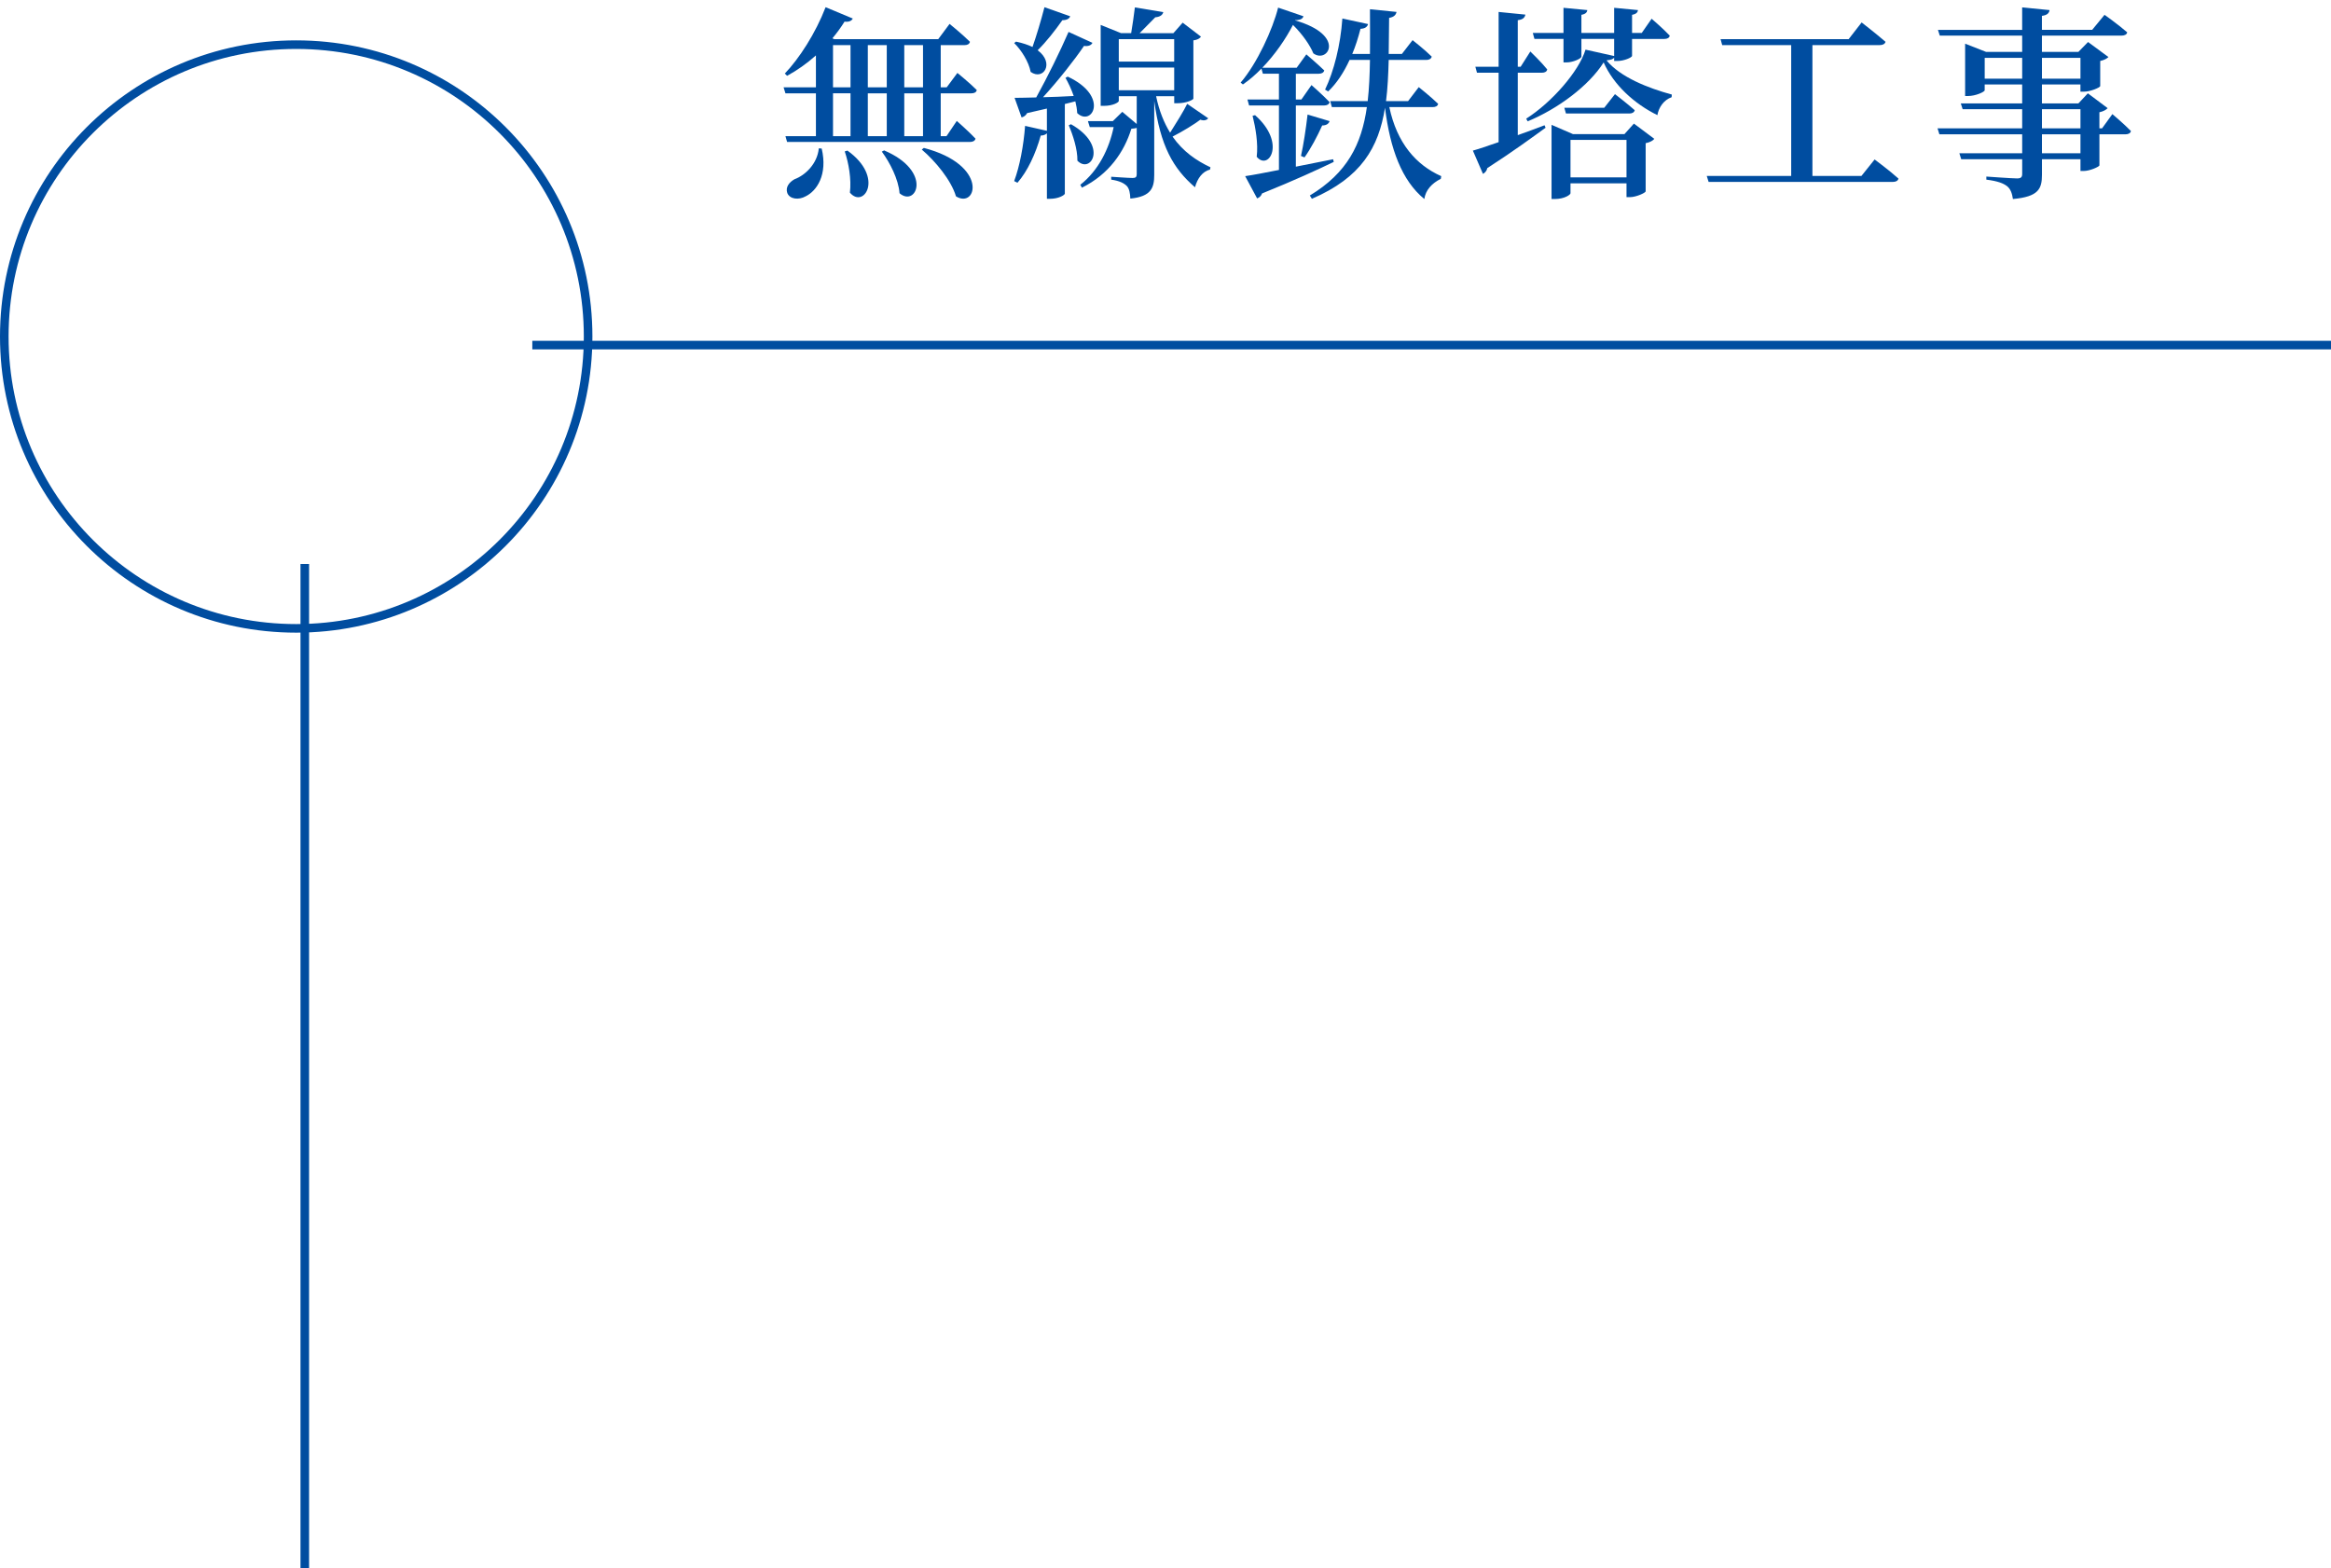<?xml version="1.0" encoding="UTF-8"?><svg id="_レイヤー_2" xmlns="http://www.w3.org/2000/svg" width="271.5" height="182.702" viewBox="0 0 271.5 182.702"><defs><style>.cls-1{fill:#004da0;stroke-width:0px;}.cls-2{fill:none;stroke:#004da0;stroke-miterlimit:10;}</style></defs><g id="service01"><circle class="cls-2" cx="34.5" cy="39.202" r="34"/><path class="cls-1" d="M109.569,10.871v4.992h.672l1.199-1.775s1.392,1.224,2.183,2.063c-.071.265-.311.385-.647.385h-21.3l-.192-.673h3.55v-4.992h-3.55l-.216-.696h3.766v-3.72c-1.079.96-2.206,1.752-3.357,2.376l-.265-.264c1.68-1.753,3.574-4.681,4.75-7.729l3.166,1.32c-.12.24-.408.433-.959.36-.433.696-.912,1.344-1.416,1.944l.216.096h12.113l1.319-1.776s1.512,1.225,2.375,2.089c-.072.264-.288.384-.624.384h-2.782v4.92h.695l1.248-1.68s1.415,1.152,2.255,1.992c-.048.264-.288.384-.624.384h-3.574ZM95.705,17.304c.72,3.049-.575,4.944-1.871,5.568-.815.456-1.847.336-2.135-.384-.239-.696.24-1.272.84-1.608,1.247-.456,2.662-1.8,2.83-3.6l.336.023ZM97.024,10.175h2.039v-4.92h-2.039v4.92ZM97.024,15.863h2.039v-4.992h-2.039v4.992ZM98.703,17.544c4.342,3.096,1.919,6.841.288,4.896.192-1.56-.144-3.456-.6-4.801l.311-.096ZM101.078,5.255v4.92h2.207v-4.92h-2.207ZM101.078,10.871v4.992h2.207v-4.992h-2.207ZM102.974,17.52c5.708,2.425,3.766,6.673,1.799,4.993-.12-1.633-1.128-3.577-2.063-4.849l.265-.144ZM105.324,5.255v4.92h2.183v-4.92h-2.183ZM107.507,10.871h-2.183v4.992h2.183v-4.992ZM107.603,17.231c7.604,1.992,6.165,7.153,3.742,5.641-.552-1.872-2.398-4.104-3.982-5.448l.24-.192Z"/><path class="cls-1" d="M124.649,1.895c-.096.288-.408.456-.911.456-.864,1.224-1.871,2.521-2.879,3.504,2.015,1.488.672,3.576-.815,2.521-.216-1.176-1.103-2.568-1.919-3.36l.216-.168c.792.168,1.415.384,1.919.624.456-1.296.983-3.048,1.392-4.633l2.998,1.057ZM124.025,12.119v10.441c0,.144-.695.6-1.727.6h-.36v-7.633c-.144.144-.384.265-.719.265-.6,2.136-1.535,4.152-2.711,5.496l-.384-.192c.647-1.728,1.103-4.152,1.272-6.433l2.542.576v-2.592c-.695.168-1.463.336-2.303.528-.168.311-.432.456-.647.504l-.815-2.28c.576,0,1.463-.024,2.519-.048,1.319-2.377,2.807-5.425,3.767-7.633l2.782,1.272c-.12.264-.456.432-.983.359-1.103,1.632-2.975,4.009-4.773,5.977,1.079-.023,2.303-.072,3.574-.144-.265-.769-.624-1.536-.96-2.112l.264-.144c4.918,2.305,2.807,5.881,1.103,4.249-.023-.433-.096-.889-.216-1.368l-1.224.311ZM124.745,14.472c4.39,2.496,2.303,5.856.744,4.248.023-1.344-.528-3-1.008-4.128l.264-.12ZM140.721,13.775c-.12.192-.456.336-.911.168-.696.528-2.016,1.345-3.238,1.969,1.223,1.752,2.782,2.808,4.413,3.576l-.048.264c-.863.216-1.463,1.008-1.751,2.064-2.543-2.185-4.03-4.801-4.749-10.057v8.616c0,1.488-.336,2.521-2.783,2.761-.023-.624-.12-1.152-.407-1.465-.312-.311-.815-.6-1.823-.744v-.336s2.039.144,2.494.144c.36,0,.48-.12.48-.433v-5.4c-.144.048-.336.072-.624.097-.84,2.712-2.614,5.304-5.757,6.864l-.191-.336c2.11-1.656,3.357-4.177,3.886-6.721h-2.783l-.216-.696h2.902l1.103-1.08,1.68,1.416v-3.24h-2.087v.553c0,.168-.672.575-1.751.575h-.36V2.902l2.375.96h1.175c.144-.888.336-2.136.433-3l3.31.552c-.096.36-.407.553-.935.601-.479.504-1.247,1.248-1.822,1.848h3.934l1.079-1.224,2.135,1.632c-.168.216-.384.36-.888.433v6.792c0,.096-.743.528-1.847.528h-.384v-.816h-2.11c.359,1.728.935,3.12,1.631,4.249.72-1.129,1.606-2.568,1.991-3.36l2.446,1.68ZM130.31,4.559v2.616h6.452v-2.616h-6.452ZM136.763,10.511v-2.64h-6.452v2.64h6.452Z"/><path class="cls-1" d="M155.344,18.864c-1.847.888-4.485,2.112-8.348,3.672-.096.288-.311.48-.575.576l-1.392-2.592c.84-.12,2.231-.385,3.934-.721v-7.513h-3.478l-.192-.696h3.67v-3h-1.87l-.168-.6c-.672.696-1.392,1.32-2.159,1.848l-.264-.216c1.919-2.232,3.741-6.217,4.365-8.736l2.95,1.008c-.071.264-.336.456-.959.456l-.024.023c6.021,1.728,3.814,5.089,2.135,3.841-.359-.888-1.223-2.185-2.374-3.312-.84,1.633-2.087,3.456-3.574,4.992h4.006l1.127-1.56s1.296,1.103,2.087,1.872c-.072.264-.311.384-.647.384h-2.662v3h.647l1.175-1.68s1.344,1.176,2.111,1.992c-.072.264-.312.384-.647.384h-3.286v7.129l4.341-.864.072.312ZM146.181,13.415c3.67,3.24,1.583,6.529.192,4.849.191-1.536-.144-3.432-.48-4.776l.288-.072ZM151.53,18.168c.287-1.272.575-3.168.768-4.824l2.566.768c-.096.288-.36.504-.863.504-.576,1.272-1.319,2.688-2.063,3.721l-.407-.168ZM161.82,12.479c.888,4.2,3.118,6.744,6.045,8.041l-.048.311c-1.056.528-1.775,1.32-1.92,2.353-2.614-2.137-3.981-5.809-4.581-10.633-.743,4.656-2.782,8.137-8.516,10.608l-.239-.384c4.365-2.641,6.021-5.952,6.644-10.297h-4.078l-.192-.696h4.366c.168-1.488.239-3.072.264-4.801h-2.375c-.671,1.465-1.511,2.736-2.494,3.673l-.36-.216c1.032-2.137,1.8-5.209,2.016-8.281l2.998.648c-.096.311-.336.528-.888.552-.264,1.032-.575,2.017-.959,2.929h2.062c.024-1.633,0-3.36,0-5.209l3.095.312c-.072.359-.312.6-.864.696-.023,1.464-.023,2.88-.048,4.2h1.535l1.247-1.608s1.416,1.105,2.231,1.92c-.072.265-.312.384-.624.384h-4.39c-.048,1.728-.12,3.312-.311,4.801h2.566l1.247-1.632s1.415,1.128,2.255,1.944c-.048.264-.288.384-.647.384h-5.037Z"/><path class="cls-1" d="M176.78,15.743c1.008-.359,2.062-.743,3.118-1.151l.12.288c-1.487,1.08-3.742,2.736-6.788,4.704-.048.288-.265.552-.504.672l-1.176-2.712c.624-.168,1.68-.528,2.999-.984v-8.089h-2.519l-.191-.695h2.711V1.391l3.118.311c-.072.336-.265.576-.888.648v5.425h.336l1.127-1.776s1.296,1.248,1.967,2.088c-.048.264-.287.384-.6.384h-2.83v7.272ZM188.006,6.719c-.12.168-.384.264-.888.312,1.607,1.968,4.869,3.24,7.604,3.984l-.024.311c-.911.312-1.511,1.2-1.655,2.088-2.687-1.319-5.109-3.528-6.261-6.144-1.703,2.713-5.349,5.425-8.851,6.865l-.168-.312c2.95-1.872,6.141-5.496,6.908-8.04l3.334.743v-1.991h-3.813v2.063c0,.216-.96.672-1.728.672h-.359v-2.735h-3.383l-.191-.696h3.574V.91l2.782.265c-.048.264-.191.456-.695.552v2.112h3.813V.91l2.782.265c-.048.264-.191.456-.695.552v2.112h1.127l1.152-1.656s1.343,1.152,2.11,1.968c-.048.265-.288.385-.624.385h-3.766v1.968c0,.192-.935.6-1.703.6h-.384v-.384ZM190.309,14.399l2.375,1.776c-.144.192-.504.408-1.008.504v5.616c-.023.168-1.103.673-1.847.673h-.384v-1.608h-6.524v1.152c0,.168-.695.672-1.823.672h-.384v-8.641l2.495,1.08h5.996l1.103-1.225ZM188.102,10.967s1.44,1.105,2.303,1.873c-.071.264-.311.384-.623.384h-7.388l-.192-.672h4.653l1.247-1.585ZM189.445,20.664v-4.368h-6.524v4.368h6.524Z"/><path class="cls-1" d="M218.342,18.576s1.751,1.296,2.782,2.231c-.072.265-.311.385-.672.385h-21.444l-.216-.696h9.835V5.255h-8.036l-.191-.696h14.92l1.511-1.944s1.703,1.32,2.782,2.257c-.071.264-.335.384-.695.384h-7.819v15.241h5.709l1.535-1.92Z"/><path class="cls-1" d="M246.037,13.296s1.367,1.151,2.159,1.968c-.048.264-.311.384-.647.384h-3.022v3.624c-.024.144-1.103.648-1.847.648h-.36v-1.368h-4.485v1.801c0,1.632-.384,2.567-3.382,2.832-.097-.648-.264-1.152-.672-1.488-.432-.336-1.079-.601-2.423-.769v-.359s2.975.216,3.574.216c.456,0,.6-.144.6-.528v-1.704h-7.101l-.216-.696h7.316v-2.208h-9.643l-.216-.696h9.858v-2.231h-6.933l-.216-.673h7.148v-2.208h-4.365v.672c0,.192-1.056.673-1.943.673h-.336v-6.097l2.447.96h4.197v-1.897h-9.595l-.216-.672h9.81V.862l3.19.312c-.048.359-.288.6-.888.672v1.632h5.853l1.44-1.752s1.655,1.176,2.639,2.04c-.048.264-.311.384-.672.384h-9.259v1.897h4.246l1.127-1.152,2.375,1.752c-.168.168-.504.36-.96.456v2.929c-.023.168-1.151.648-1.895.648h-.408v-.841h-4.485v2.208h4.246l1.103-1.176,2.303,1.728c-.168.191-.503.384-.959.479v1.872h.311l1.199-1.655ZM235.531,9.167v-2.424h-4.365v2.424h4.365ZM237.834,6.743v2.424h4.485v-2.424h-4.485ZM237.834,14.951h4.485v-2.231h-4.485v2.231ZM242.319,15.648h-4.485v2.208h4.485v-2.208Z"/><line class="cls-2" x1="62" y1="40.202" x2="271.5" y2="40.202"/><line class="cls-2" x1="35.5" y1="65.702" x2="35.5" y2="182.702"/></g></svg>